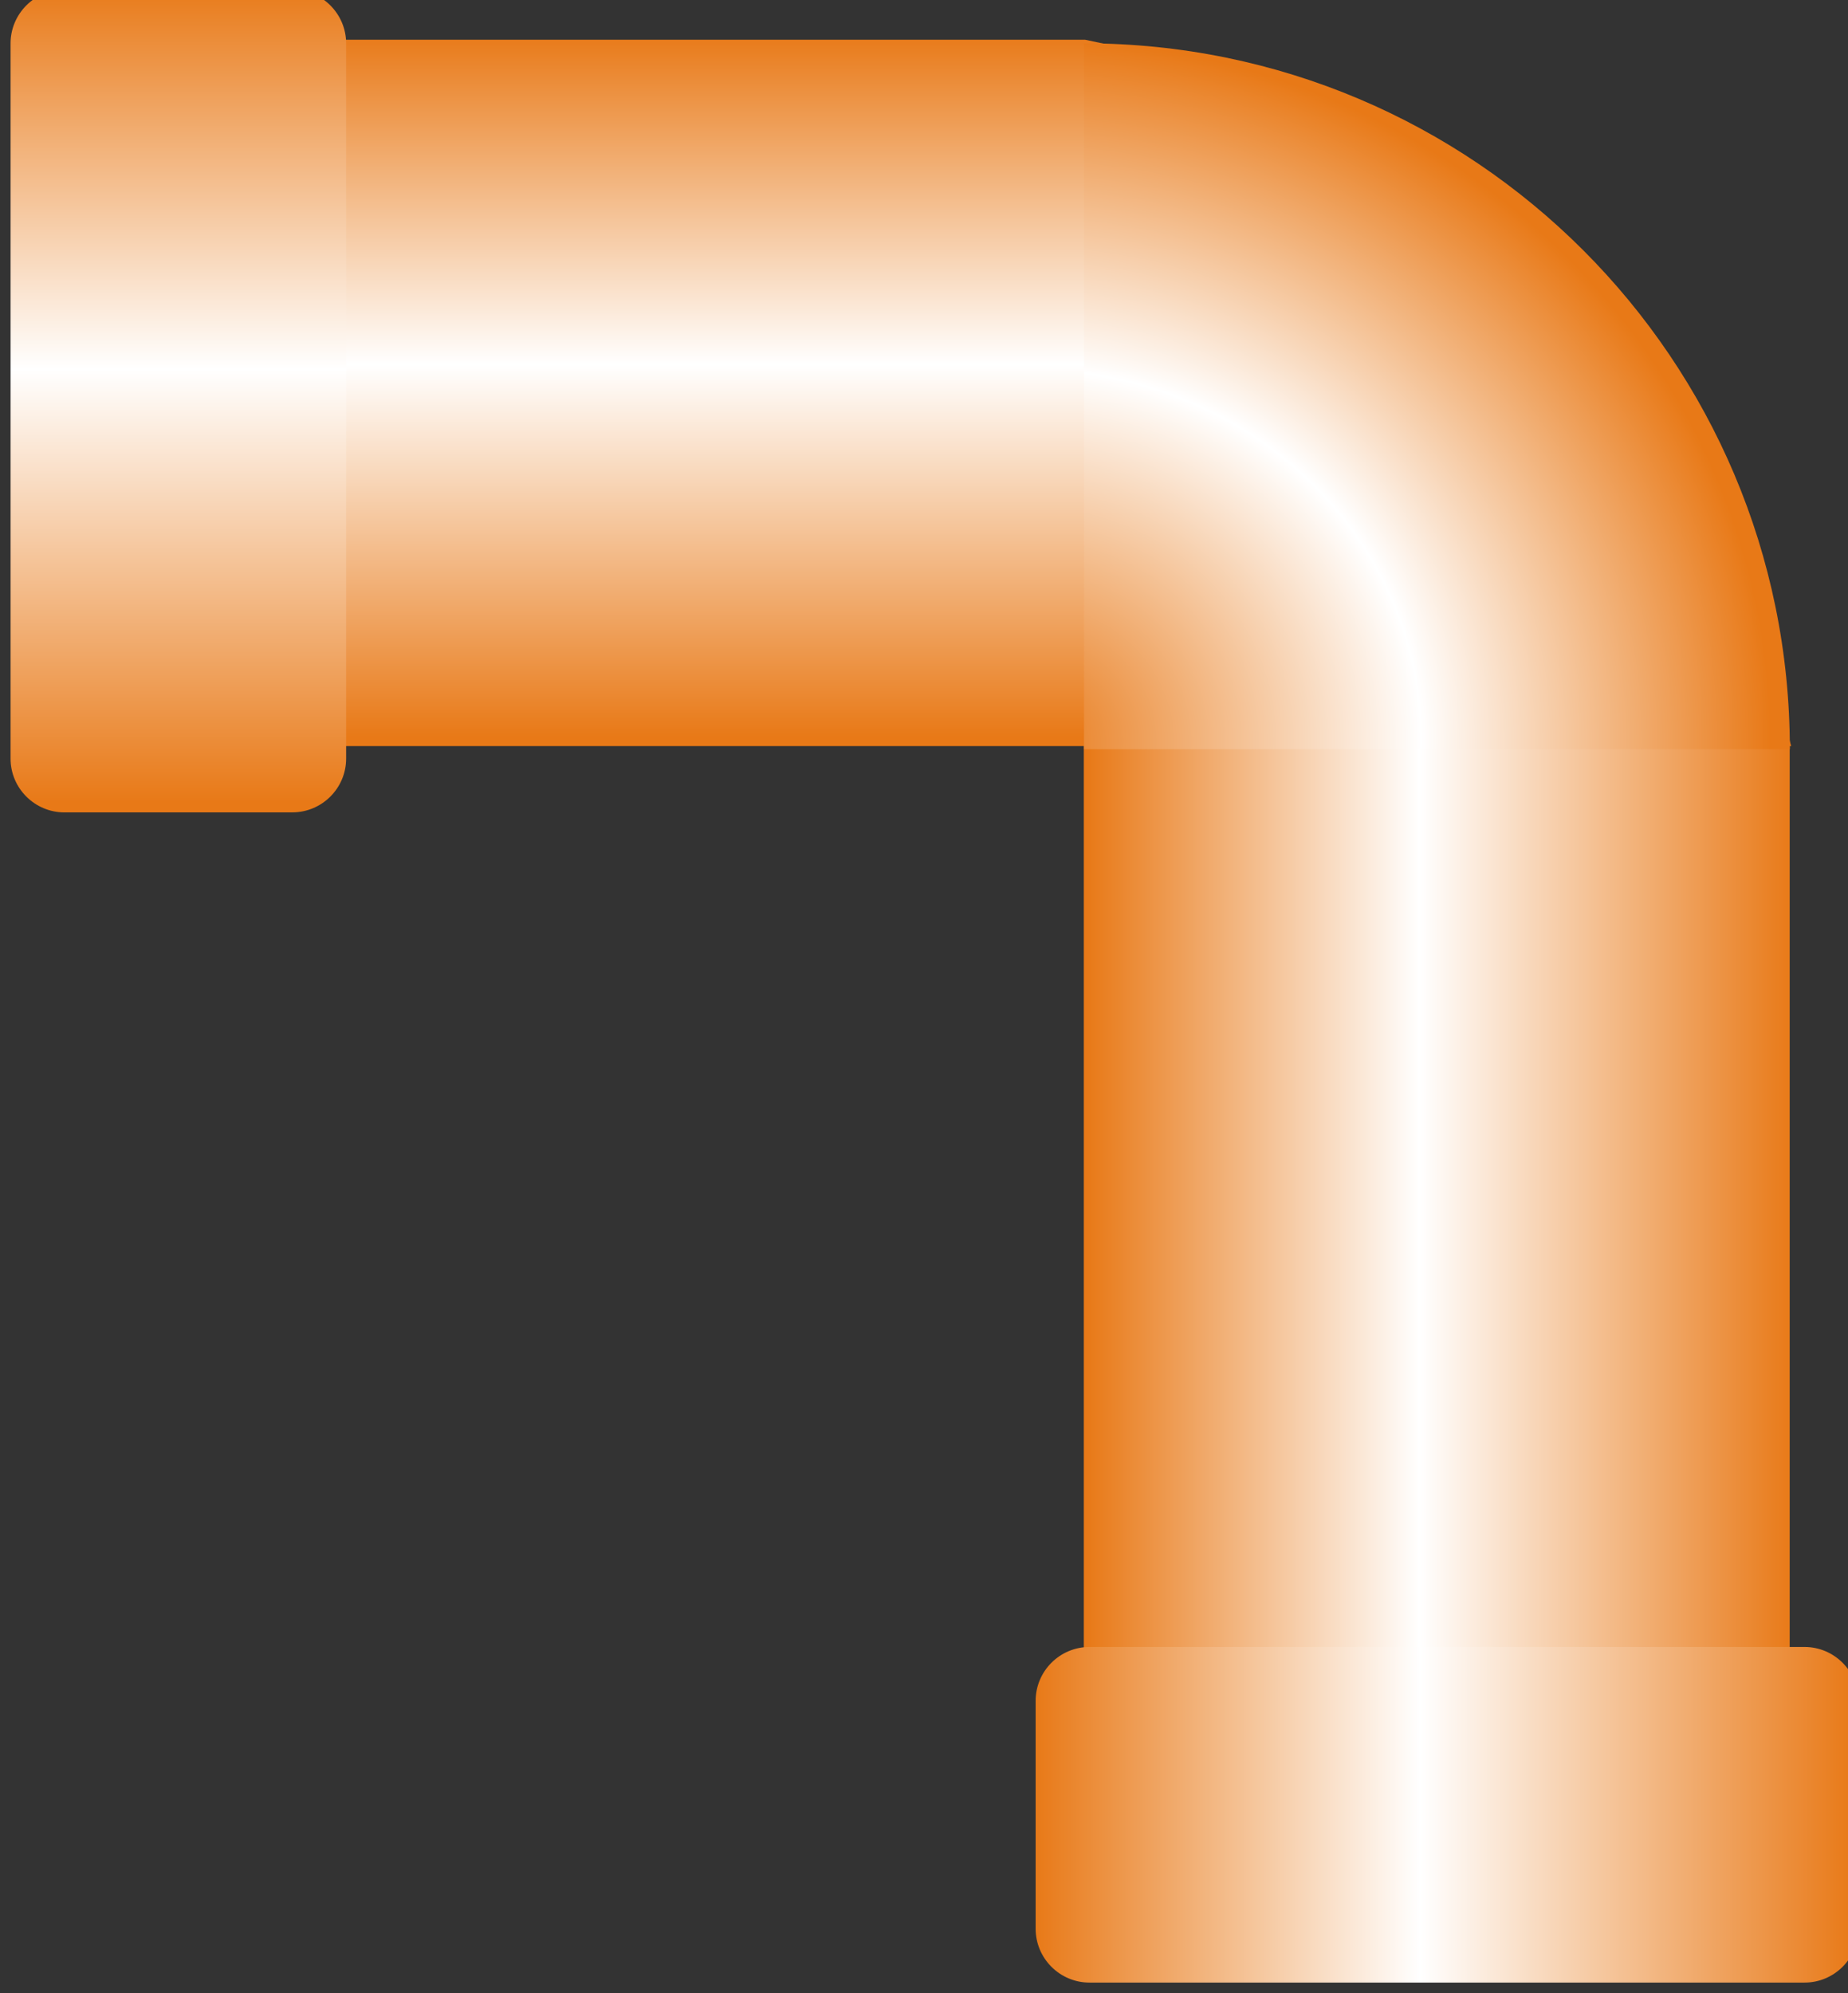 <?xml version="1.0" encoding="UTF-8" standalone="no"?>
<!-- Generator: Adobe Illustrator 14.0.0, SVG Export Plug-In . SVG Version: 6.00 Build 43363)  -->

<svg
   xmlns:dc="http://purl.org/dc/elements/1.1/"
   xmlns:cc="http://creativecommons.org/ns#"
   xmlns:rdf="http://www.w3.org/1999/02/22-rdf-syntax-ns#"
   xmlns:svg="http://www.w3.org/2000/svg"
   xmlns="http://www.w3.org/2000/svg"
   xmlns:sodipodi="http://sodipodi.sourceforge.net/DTD/sodipodi-0.dtd"
   xmlns:inkscape="http://www.inkscape.org/namespaces/inkscape"
   version="1.1"
   id="svg3030"
   inkscape:version="0.48.3.1 r9886"
   sodipodi:docname="071602.svg"
   x="0px"
   y="0px"
   width="48.68"
   height="52.5"
   viewBox="0 0 48.68 52.5"
   enable-background="new 0 0 48.676 52.496"
   xml:space="preserve"><rect x="0" y="0" width="48.68" height="52.5" fill="#333333" stroke="none"/><defs
   id="defs45" />
<sodipodi:namedview
   id="namedview3071"
   inkscape:cy="17.089425"
   guidetolerance="10"
   inkscape:cx="-19.724597"
   gridtolerance="10"
   objecttolerance="10"
   inkscape:zoom="7.1928988"
   borderopacity="1"
   pagecolor="#ffffff"
   showgrid="false"
   bordercolor="#666666"
   inkscape:current-layer="svg3030"
   inkscape:window-y="-8"
   inkscape:window-x="-8"
   inkscape:window-height="838"
   inkscape:window-width="1440"
   inkscape:pageshadow="2"
   inkscape:pageopacity="0"
   inkscape:window-maximized="1">
	</sodipodi:namedview>
<g
   id="hmigradengt"
   inkscape:label="#g4993"
   transform="matrix(-1,0,0,-1,48.954,52.222)">
	
		<linearGradient
   id="path3061_1_"
   gradientUnits="userSpaceOnUse"
   x1="-255.746"
   y1="421.848"
   x2="-255.746"
   y2="420.744"
   gradientTransform="matrix(16.855,0,0,-16.855,4333.596,7142.996)">
		<stop
   offset="0"
   style="stop-color:#E87917"
   id="stop6" />
		<stop
   offset="0.529"
   style="stop-color:#FFFFFF"
   id="stop8" />
		<stop
   offset="1"
   style="stop-color:#E87917"
   id="stop10" />
	</linearGradient>
	<path
   id="path3061"
   inkscape:connector-curvature="0"
   d="M 20.372,51.176 H 44.007 V 32.57 H 1.77 c 2.912,9.982 4.066,15.589 18.602,18.606 z"
   style="fill:url(#path3061_1_)" />
	
		<linearGradient
   id="path3063_1_"
   gradientUnits="userSpaceOnUse"
   x1="-256.914"
   y1="422.588"
   x2="-255.805"
   y2="422.588"
   gradientTransform="matrix(16.762,0,0,-16.855,4308.127,7142.965)">
		<stop
   offset="0"
   style="stop-color:#E87917"
   id="stop14" />
		<stop
   offset="0.529"
   style="stop-color:#FFFFFF"
   id="stop16" />
		<stop
   offset="1"
   style="stop-color:#E87917"
   id="stop18" />
	</linearGradient>
	<path
   id="path3063"
   inkscape:connector-curvature="0"
   d="M 20.404,32.727 V 7.435 H 1.81 c 0,6.389 0,12.777 0,19.167 0,2.042 0,4.083 0,6.125 h 10.129 8.465 l 0,0 z"
   style="fill:url(#path3063_1_)" />
	
		<linearGradient
   id="path3065_1_"
   gradientUnits="userSpaceOnUse"
   x1="-257.091"
   y1="423.518"
   x2="-255.805"
   y2="423.518"
   gradientTransform="matrix(16.855,0,0,-16.855,4333.361,7142.996)">
		<stop
   offset="0"
   style="stop-color:#E87917"
   id="stop22" />
		<stop
   offset="0.529"
   style="stop-color:#FFFFFF"
   id="stop24" />
		<stop
   offset="1"
   style="stop-color:#E87917"
   id="stop26" />
	</linearGradient>
	<path
   id="path3065"
   inkscape:connector-curvature="0"
   d="M 20.256,0 H 1.417 C 0.636,0 0.001,0.637 0,1.417 l 0.001,6.006 c 0,0.78 0.636,1.417 1.417,1.417 h 18.838 c 0.781,0 1.417,-0.637 1.417,-1.417 V 1.417 C 21.673,0.637 21.037,0 20.256,0 l 0,0 z"
   style="fill:url(#path3065_1_)" />
	
		<linearGradient
   id="path3067_1_"
   gradientUnits="userSpaceOnUse"
   x1="-254.465"
   y1="421.951"
   x2="-254.465"
   y2="420.666"
   gradientTransform="matrix(16.855,0,0,-16.855,4333.361,7142.996)">
		<stop
   offset="0"
   style="stop-color:#E87917"
   id="stop30" />
		<stop
   offset="0.529"
   style="stop-color:#FFFFFF"
   id="stop32" />
		<stop
   offset="1"
   style="stop-color:#E87917"
   id="stop34" />
	</linearGradient>
	<path
   id="path3067"
   inkscape:connector-curvature="0"
   d="M 48.676,51.078 V 32.24 c 0,-0.78 -0.637,-1.416 -1.417,-1.417 l -6.006,0.001 c -0.78,0 -1.417,0.636 -1.417,1.417 v 18.838 c 0,0.78 0.637,1.417 1.417,1.417 h 6.006 c 0.78,0 1.417,-0.637 1.417,-1.418 l 0,0 z"
   style="fill:url(#path3067_1_)" />
	
		<radialGradient
   id="path3069_1_"
   cx="-265.143"
   cy="432.931"
   r="0.552"
   gradientTransform="matrix(34.92,-1.884,-1.787,-33.126,10054.253,13874.612)"
   gradientUnits="userSpaceOnUse">
		<stop
   offset="0"
   style="stop-color:#E87917"
   id="stop38" />
		<stop
   offset="0.529"
   style="stop-color:#FFFFFF"
   id="stop40" />
		<stop
   offset="1"
   style="stop-color:#E87917"
   id="stop42" />
	</radialGradient>
	<path
   id="path3069"
   inkscape:connector-curvature="0"
   d="M 20.399,32.488 V 51.081 C 10.132,51.081 1.806,42.754 1.806,32.488 h 18.593 z"
   style="fill:url(#path3069_1_)" />
</g>
</svg>